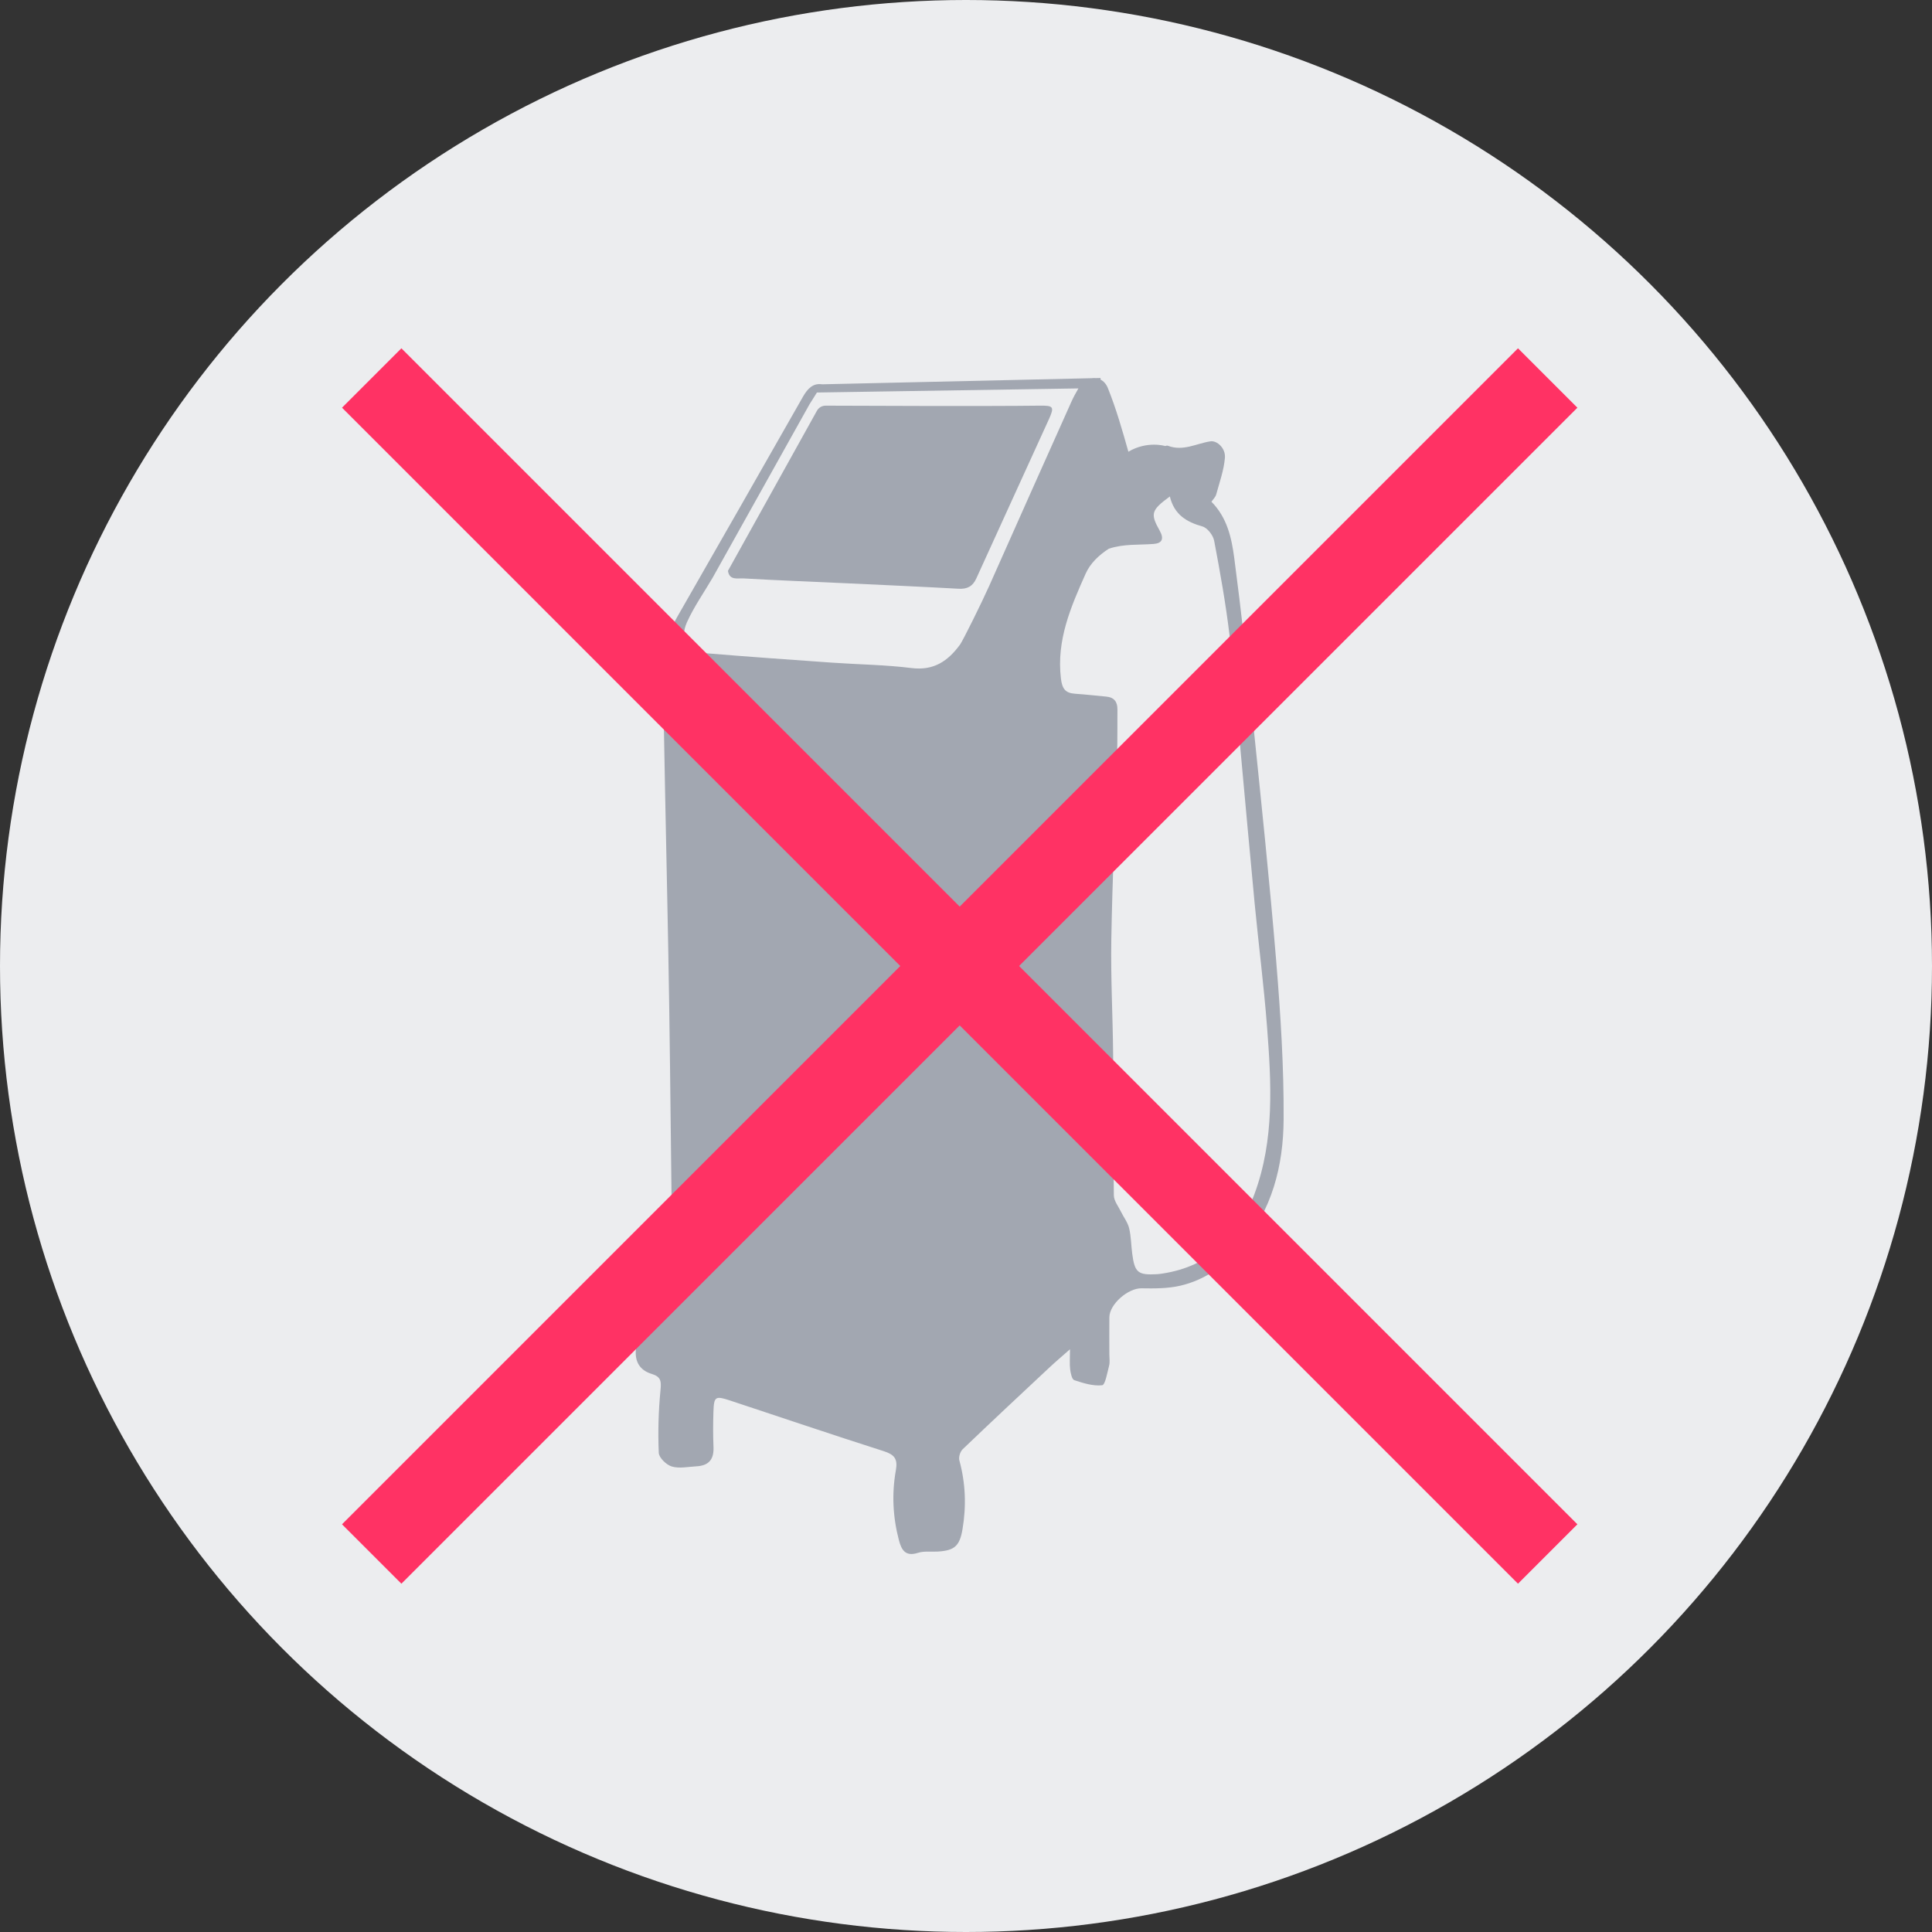 <?xml version="1.0" encoding="UTF-8"?><svg id="_レイヤー_2" xmlns="http://www.w3.org/2000/svg" viewBox="0 0 230 230"><rect x="0" y="0" width="230" height="230" fill="#333333" stroke="none"/><defs><style>.cls-1{fill:#ecedef;}.cls-2{fill:none;stroke:#ff3264;stroke-miterlimit:10;stroke-width:10px;}.cls-3{fill:#a2a7b1;}</style></defs><g id="_デザイン"><circle class="cls-1" cx="115" cy="115" r="115"/><path class="cls-3" d="m151.943,114.585c-.798-9.685-1.818-19.352-2.812-29.02-.657-6.385-1.358-12.767-2.195-19.13-.315-2.397-.849-4.827-2.717-6.703.188-.28.478-.548.567-.872.396-1.439.909-2.878,1.037-4.347.101-1.159-.946-2.093-1.726-1.974-1.672.254-3.257,1.222-5.06.527-.089-.034-.199-.013-.323.034l-.003-.002s-2.144-.653-4.38.679c-.719-2.555-1.454-5.121-2.442-7.578-.196-.488-.508-.82-.871-1.01v-.189l-.581.013c-.154-.017-.31-.014-.466.011l-32.106.727c-1.069-.168-1.726.516-2.272,1.474-4.988,8.758-9.977,17.515-14.994,26.256-1.163,2.025-1.796,4.139-1.724,6.496.139,4.593.202,9.188.292,13.782.171,8.698.37,17.395.501,26.093.151,10.039.23,20.078.374,30.117.014,1.007-.305,1.537-1.29,1.84-1.286.396-2.358,1.118-2.498,2.644-.186,2.042-.318,4.09-.546,6.127-.172,1.536.479,2.555,1.874,2.981,1.134.346,1.149.898,1.045,1.962-.24,2.463-.307,4.957-.203,7.429.025.589.908,1.441,1.556,1.632.893.263,1.938.033,2.916-.021,1.506-.083,2.109-.836,2.043-2.327-.061-1.38-.053-2.765-.008-4.146.06-1.845.22-1.944,1.973-1.365,6.097,2.016,12.179,4.077,18.295,6.031,1.272.406,1.696.914,1.451,2.277-.503,2.79-.36,5.592.369,8.347.309,1.167.786,1.953,2.261,1.481.739-.236,1.593-.102,2.394-.153,1.965-.125,2.571-.672,2.906-2.64.47-2.765.372-5.497-.373-8.217-.105-.385.099-1.038.396-1.322,3.413-3.27,6.868-6.496,10.32-9.725.718-.672,1.471-1.307,2.456-2.178,0,1.079-.061,1.75.021,2.403.057.456.21,1.184.49,1.277,1.073.355,2.24.724,3.318.604.364-.041.613-1.503.829-2.337.108-.419.028-.888.028-1.334 0-1.473-.016-2.946.001-4.418.018-1.585,2.249-3.477,3.818-3.45,1.543.027,3.136.034,4.624-.311,2.904-.673,5.257-2.341,7.197-4.614,3.736-4.376,5.072-9.66,5.106-15.169.038-6.229-.359-12.476-.871-18.691Zm-34.203-44.787c-.827,1.862-3.113,6.482-3.451,6.942-1.433,1.952-3.121,3.123-5.769,2.791-3.132-.393-6.308-.422-9.462-.644-5.02-.354-10.04-.706-15.055-1.124-2.166-.18-3.132-1.671-2.228-3.673.835-1.85,2.023-3.541,3.056-5.302,3.845-6.884,7.691-13.768,11.536-20.652.296-.471.592-.94.886-1.408l31.129-.487c-.297.516-.59,1.039-.833,1.582-3.277,7.322-6.553,14.644-9.808,21.976Zm31.601,72.354c-1.897,5.114-5.305,8.598-10.93,9.457-.22.034-.442.068-.663.08-2.275.126-2.662-.184-2.958-2.425-.134-1.016-.131-2.061-.37-3.05-.168-.695-.653-1.309-.975-1.971-.309-.636-.834-1.283-.843-1.931-.08-5.577-.036-11.156-.086-16.734-.041-4.582-.295-9.165-.216-13.744.127-7.308.461-14.613.686-21.919.056-1.82.026-3.643.042-5.464.008-.902-.397-1.435-1.321-1.521-1.241-.116-2.481-.257-3.724-.342-1.185-.081-1.543-.618-1.687-1.851-.531-4.544,1.181-8.483,2.951-12.451.534-1.196,1.538-2.18,2.759-2.967,1.844-.591,3.427-.422,5.327-.563,1.037-.077,1.257-.632.73-1.575-1.137-2.032-1.038-2.426,1.204-4.077.522,2.16,1.978,3.037,3.877,3.569.594.167,1.276,1.047,1.399,1.699.706,3.719,1.373,7.453,1.827,11.21.557,4.6.894,9.227,1.321,13.843.562,6.08,1.099,12.162,1.683,18.24.465,4.837,1.087,9.66,1.459,14.503.516,6.725.916,13.482-1.494,19.981Z"/><path class="cls-3" d="m123.776,48.292c-6.14.083-21.98.017-25.488.001-.429-.002-.823.227-1.032.602-3.424,6.135-7.195,12.975-10.595,19.062.174,1.176,1.178.863,1.838.901,4.105.239,8.214.39,12.322.581,4.433.206,8.866.405,13.297.649,1.033.057,1.68-.278,2.116-1.24,2.859-6.309,5.76-12.6,8.623-18.908.688-1.515.568-1.67-1.081-1.648Z"/><line class="cls-2" x1="44.251" y1="45" x2="184.25" y2="185"/><line class="cls-2" x1="184.25" y1="45" x2="44.251" y2="185"/></g></svg>
